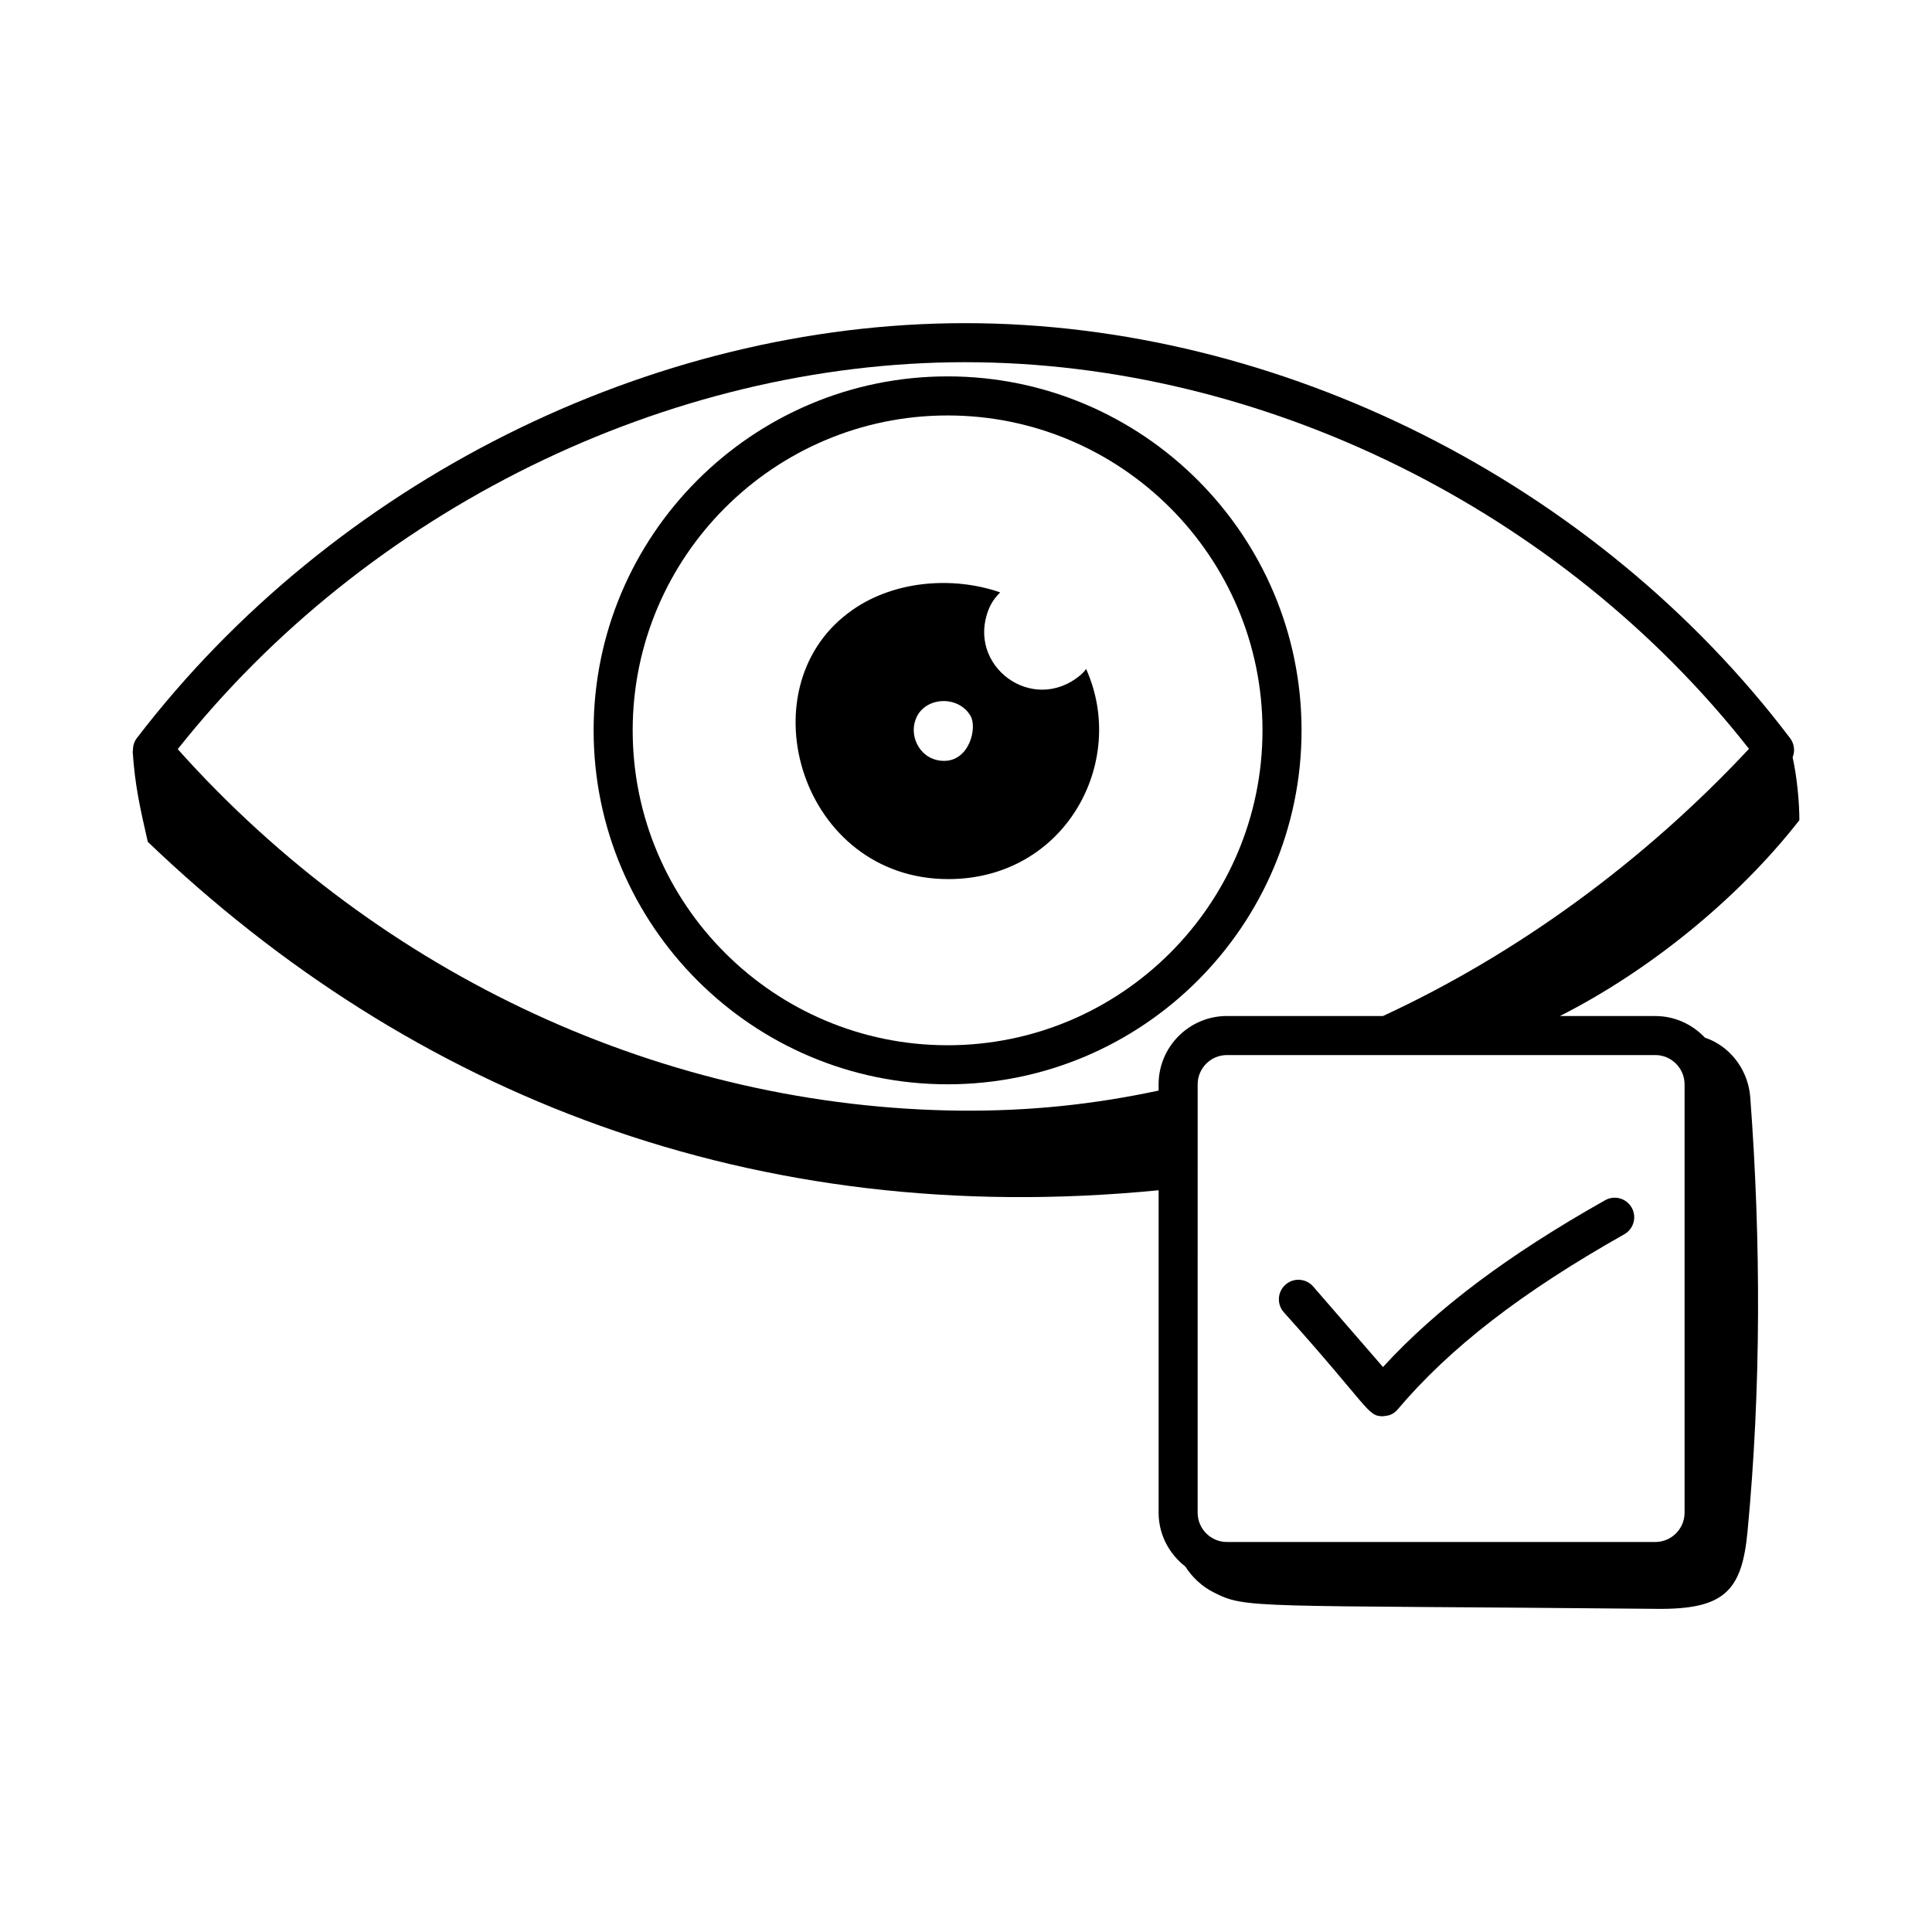 <?xml version="1.0" encoding="UTF-8"?>
<!-- Uploaded to: SVG Repo, www.svgrepo.com, Generator: SVG Repo Mixer Tools -->
<svg fill="#000000" width="800px" height="800px" version="1.1" viewBox="144 144 512 512" xmlns="http://www.w3.org/2000/svg">
 <g>
  <path d="m510.47 519.32c0.691-0.156 2.359 0.055 3.949-1.832 13.828-16.348 32.902-31.086 60.031-46.391 2.492-1.406 3.371-4.562 1.969-7.055-1.402-2.488-4.562-3.375-7.051-1.965-25.758 14.527-44.637 28.684-58.863 44.199l-18.5-21.336c-1.879-2.168-5.156-2.394-7.301-0.52-2.164 1.871-2.394 5.141-0.52 7.301 22.934 25.539 22.129 27.598 26.285 27.598z"/>
  <path d="m618.39 339.62c-51.391-67.844-135.16-109.98-218.62-109.98-83.461-0.004-167.57 42.133-219.5 109.96-0.789 1.031-1.109 2.277-1.023 3.5-0.035-0.035-0.066-0.066-0.098-0.102 0.613 9.266 1.957 15.039 4.016 24.094 69.98 67.035 160.53 102.88 267.88 92.336v85.457c0 5.816 2.805 10.945 7.078 14.262 1.797 2.836 4.414 5.266 7.391 6.785 8.812 4.5 9.023 3.398 117.66 4.43 17.762 0.168 22.43-4.742 23.922-20.34 3.629-37.898 3.59-77.098 0.742-115.22-0.492-6.606-4.508-12.543-10.551-15.254-0.477-0.215-0.984-0.363-1.469-0.559-3.305-3.508-7.957-5.727-13.145-5.727h-25.289c23.148-11.719 46.836-30.594 63.465-51.902 0-4.535-0.57-11.18-1.789-16.656 0.676-1.66 0.461-3.594-0.664-5.082zm-218.62-99.633c78.875 0 158.05 39.156 207.73 102.46-27.938 29.914-61.387 54.32-97 70.809l-41.344-0.004c-9.988 0-18.117 8.129-18.117 18.117v1.648c-17.438 3.715-34.148 5.438-52.188 5.324-78.43-0.73-153.91-35.594-207.75-95.805 50.203-63.359 129.75-102.55 208.68-102.55zm190.66 191.38v113.51c0 4.281-3.484 7.766-7.766 7.766h-113.51c-4.281 0-7.766-3.484-7.766-7.766l0.004-113.51c0-4.281 3.484-7.766 7.766-7.766h113.51c4.277 0.004 7.762 3.488 7.762 7.766z"/>
  <path d="m395.12 431.35c51.723 0 93.805-42.078 93.805-93.805 0-51.723-42.082-93.801-93.805-93.801s-93.805 42.078-93.805 93.801c0 51.727 42.086 93.805 93.805 93.805zm0-177.25c46.012 0 83.453 37.438 83.453 83.449 0 46.016-37.438 83.453-83.453 83.453-46.012 0-83.453-37.438-83.453-83.453 0.004-46.012 37.441-83.449 83.453-83.449z"/>
  <path d="m395.32 376.97c30.871 0 47.641-30.934 36.508-55.695-0.414 0.621-0.965 1.172-1.52 1.656-12.684 10.574-30.273-2.484-24.293-17.461 0.691-1.727 1.727-3.176 3.035-4.484-12.801-4.461-29.047-3.082-40.234 5.453-27.375 20.531-12.426 70.531 26.504 70.531zm-1.102-31.332c-6.125 0-9.25-6.113-7.66-10.699 1.988-6.269 11.254-6.969 14.633-1.242 1.859 3.176-0.309 11.941-6.973 11.941z"/>
 </g>
</svg>
